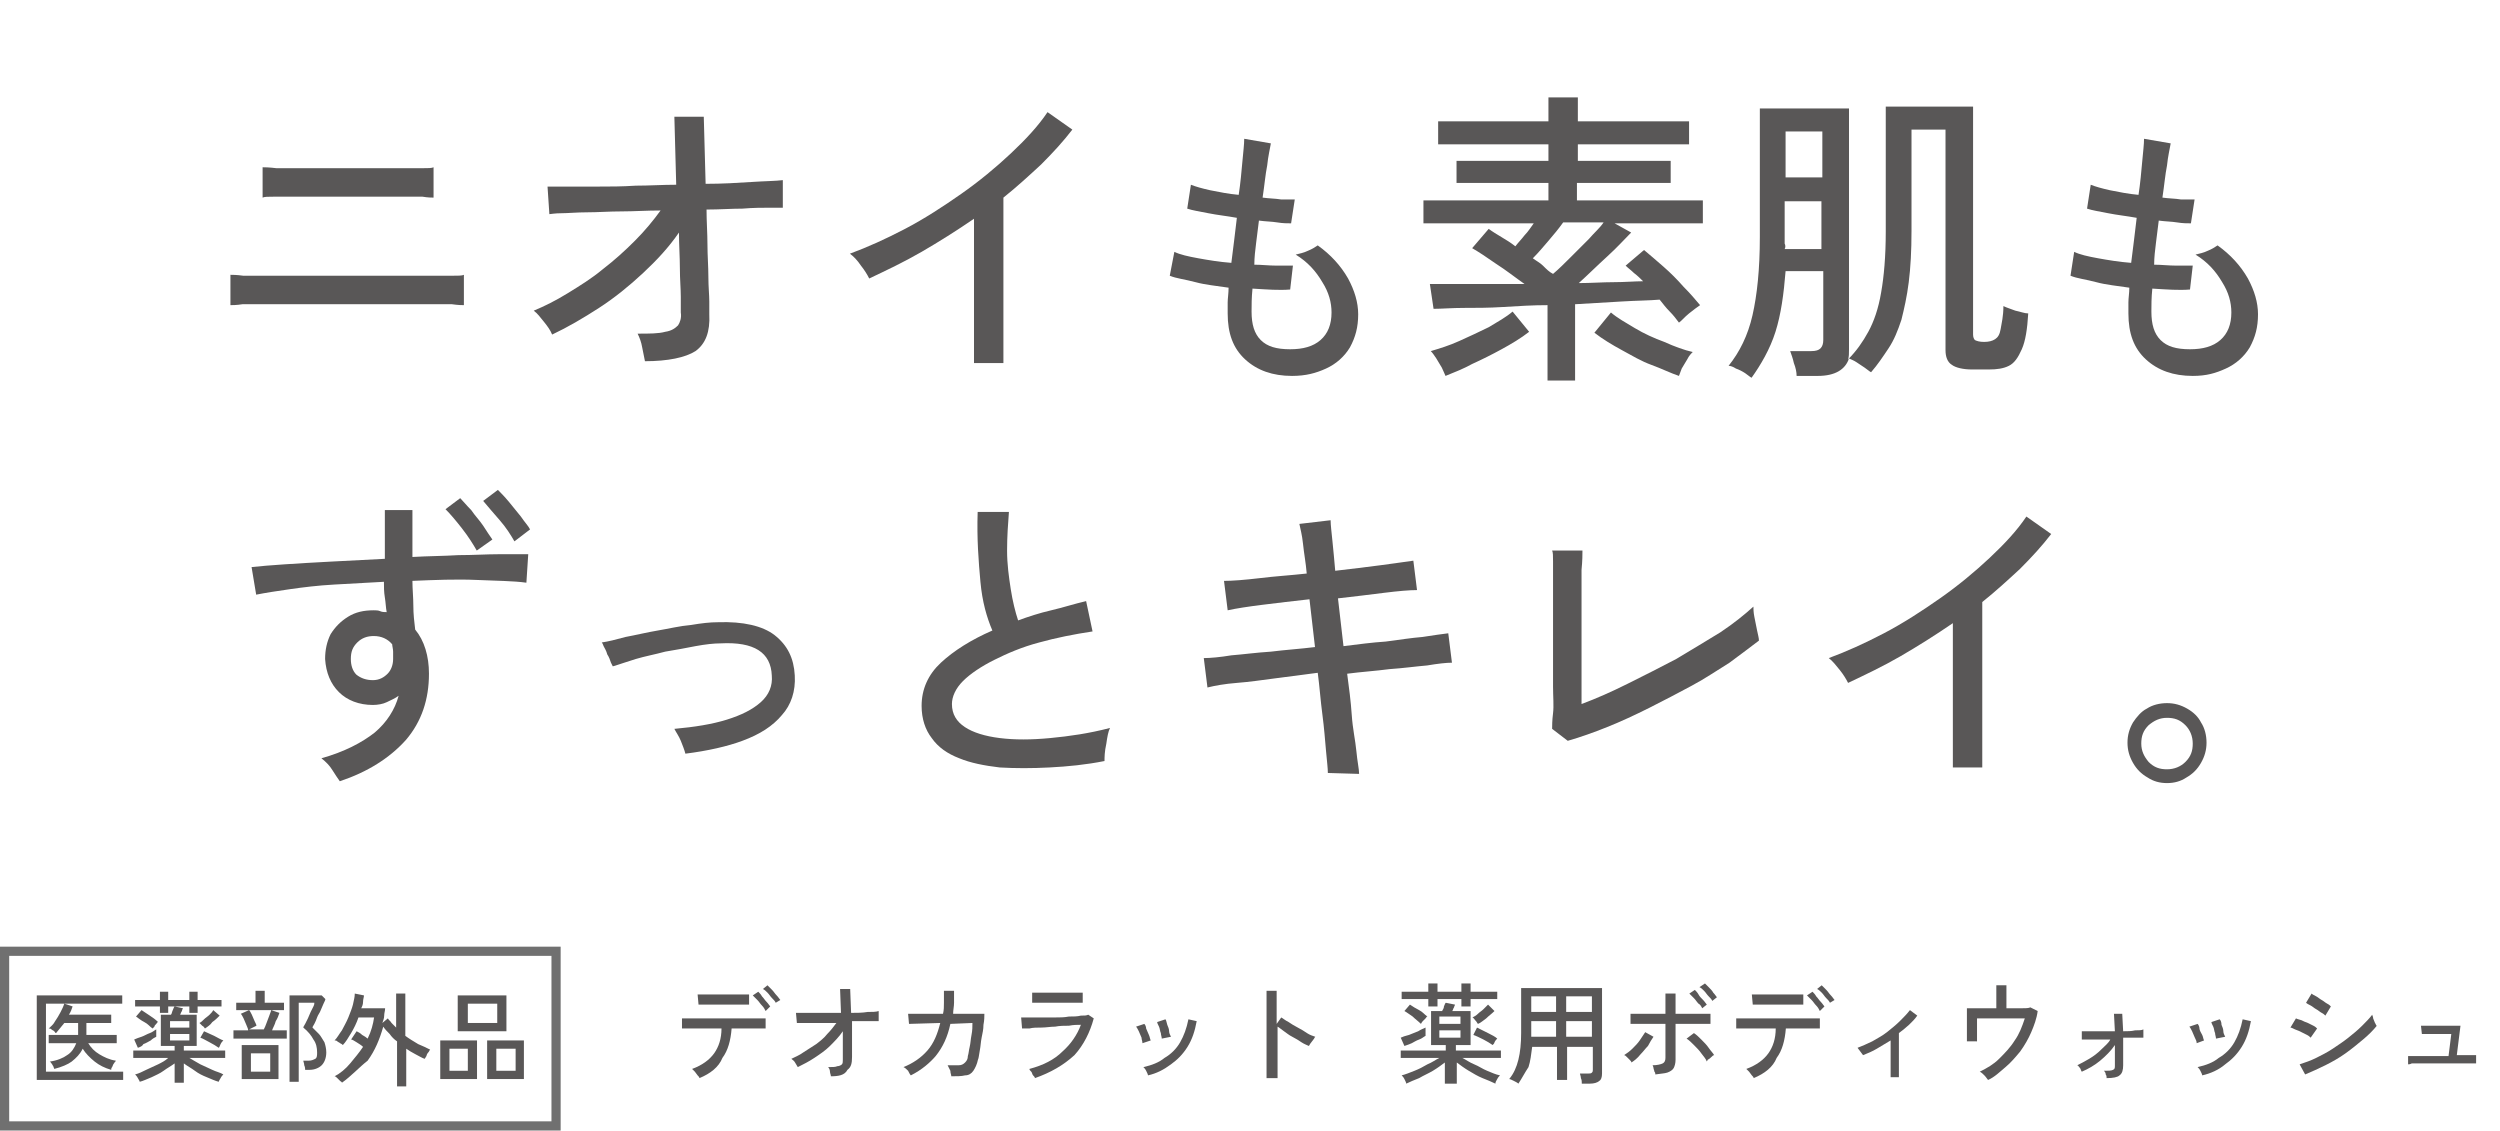 <?xml version="1.0" encoding="utf-8"?>
<!-- Generator: Adobe Illustrator 26.5.0, SVG Export Plug-In . SVG Version: 6.00 Build 0)  -->
<svg version="1.1" id="レイヤー_1" xmlns="http://www.w3.org/2000/svg" xmlns:xlink="http://www.w3.org/1999/xlink" x="0px"
	 y="0px" viewBox="0 0 272 123" style="enable-background:new 0 0 272 123;" xml:space="preserve">
<style type="text/css">
	.st0{enable-background:new    ;}
	.st1{fill:#595757;}
	.st2{fill:none;}
	.st3{fill:none;stroke:#707070;}
</style>
<g transform="translate(-192.229 -151)">
	<g transform="translate(-79.771 -155)">
		<g class="st0">
			<path class="st1" d="M348.1,423.3c0-0.1-0.1-0.2-0.2-0.3c-0.1-0.1-0.2-0.3-0.3-0.4c-0.1-0.1-0.2-0.2-0.3-0.3
				c1.1-0.4,1.9-1,2.4-1.7c0.5-0.7,0.8-1.6,0.8-2.7c-0.5,0-1,0-1.5,0s-0.9,0-1.3,0s-0.7,0-1,0c-0.3,0-0.4,0-0.5,0l0-1.1
				c0.1,0,0.3,0,0.6,0c0.3,0,0.8,0,1.3,0c0.5,0,1.1,0,1.7,0c0.6,0,1.2,0,1.9,0c0.6,0,1.2,0,1.7,0c0.5,0,1,0,1.3,0c0.3,0,0.6,0,0.6,0
				l0,1.1c-0.1,0-0.3,0-0.7,0s-0.8,0-1.3,0c-0.5,0-1.1,0-1.7,0c-0.1,1.3-0.4,2.4-1,3.2C350.2,422.1,349.3,422.8,348.1,423.3z
				 M348,415.3l-0.1-1.1c0.1,0,0.2,0,0.5,0c0.3,0,0.6,0,1,0c0.4,0,0.8,0,1.3,0c0.5,0,0.9,0,1.3,0c0.4,0,0.8,0,1,0c0.3,0,0.5,0,0.5,0
				l0,1.1c-0.1,0-0.2,0-0.5,0c-0.3,0-0.6,0-1,0s-0.8,0-1.3,0c-0.4,0-0.9,0-1.3,0c-0.4,0-0.8,0-1,0
				C348.2,415.3,348.1,415.3,348,415.3z M355.3,416c-0.1-0.2-0.2-0.4-0.4-0.6c-0.2-0.2-0.3-0.4-0.5-0.6c-0.2-0.2-0.3-0.3-0.5-0.5
				l0.6-0.4c0.1,0.1,0.3,0.3,0.4,0.5c0.2,0.2,0.3,0.4,0.5,0.6s0.3,0.4,0.4,0.5L355.3,416z M356.4,415.1c-0.1-0.2-0.2-0.3-0.4-0.5
				c-0.2-0.2-0.3-0.4-0.5-0.6c-0.2-0.2-0.3-0.3-0.5-0.4l0.5-0.4c0.1,0.1,0.3,0.3,0.5,0.5c0.2,0.2,0.3,0.4,0.5,0.6
				c0.2,0.2,0.3,0.4,0.4,0.5L356.4,415.1z"/>
			<path class="st1" d="M362.4,423.1c0-0.2-0.1-0.3-0.1-0.5c0-0.2-0.1-0.4-0.2-0.5c0.5,0,0.8,0,1-0.1c0.2,0,0.4-0.1,0.5-0.2
				c0.1-0.1,0.1-0.3,0.1-0.5c0-0.1,0-0.3,0-0.6c0-0.3,0-0.7,0-1.1c0-0.4,0-0.9,0-1.4c-0.4,0.6-0.9,1.1-1.4,1.6s-1.1,0.9-1.7,1.3
				c-0.6,0.4-1.2,0.7-1.8,1c-0.1-0.2-0.2-0.3-0.3-0.5c-0.1-0.2-0.3-0.3-0.4-0.4c0.4-0.2,0.9-0.4,1.3-0.7c0.5-0.3,0.9-0.6,1.4-0.9
				c0.4-0.3,0.9-0.7,1.2-1.1c0.4-0.4,0.7-0.8,1-1.2c-0.5,0-1,0-1.5,0c-0.5,0-0.9,0-1.3,0s-0.7,0-1,0c-0.3,0-0.4,0-0.5,0l-0.1-1.1
				c0.2,0,0.4,0,0.8,0c0.3,0,0.7,0,1.2,0c0.4,0,0.9,0,1.4,0s1,0,1.5,0l-0.1-2.6h1.1l0.1,2.6c0.6,0,1.2,0,1.8-0.1
				c0.5,0,0.9,0,1.2-0.1v1.1c-0.1,0-0.2,0-0.5,0c-0.3,0-0.6,0-1,0c-0.4,0-0.9,0-1.4,0c0,0.5,0,0.9,0,1.3c0,0.4,0,0.8,0,1.2
				s0,0.7,0,0.9c0,0.3,0,0.4,0,0.5c0,0.7-0.1,1.1-0.5,1.4C363.9,423,363.2,423.1,362.4,423.1z"/>
			<path class="st1" d="M371.1,423c-0.1-0.1-0.2-0.3-0.3-0.5c-0.2-0.2-0.3-0.3-0.5-0.4c1-0.4,1.9-1,2.6-1.8s1.1-1.8,1.4-3l-3.4,0.1
				l-0.1-1.1c0.1,0,0.3,0,0.7,0c0.4,0,0.8,0,1.4,0c0.5,0,1.1,0,1.7,0c0.1-0.4,0.1-0.8,0.1-1.2c0-0.4,0-0.8,0-1.3l1.1,0
				c0,0.4,0,0.9,0,1.3c0,0.4-0.1,0.8-0.1,1.2c0.6,0,1.1,0,1.6,0c0.5,0,0.9,0,1.2,0c0.3,0,0.5,0,0.6,0c0,0.3,0,0.7-0.1,1.2
				c0,0.5-0.1,0.9-0.2,1.4c-0.1,0.5-0.1,0.9-0.2,1.4s-0.1,0.8-0.2,1c-0.1,0.5-0.3,0.9-0.5,1.2c-0.2,0.3-0.5,0.5-0.9,0.5
				c-0.4,0.1-0.9,0.1-1.5,0.1c0-0.2-0.1-0.3-0.1-0.6c-0.1-0.2-0.2-0.4-0.3-0.6c0.5,0,0.9,0,1.2,0s0.5-0.1,0.7-0.3s0.3-0.4,0.3-0.7
				c0.1-0.3,0.1-0.6,0.2-1c0.1-0.4,0.1-0.8,0.2-1.3s0.1-0.9,0.1-1.3l-2.4,0.1c-0.3,1.4-0.8,2.5-1.6,3.5
				C373.2,421.6,372.3,422.4,371.1,423z"/>
			<path class="st1" d="M384.6,423.3c0-0.1-0.1-0.2-0.2-0.3c-0.1-0.1-0.1-0.3-0.2-0.4c-0.1-0.1-0.2-0.2-0.2-0.3
				c1.5-0.4,2.7-1,3.6-1.9c0.9-0.8,1.6-1.8,2-2.9c-0.4,0-0.8,0-1.3,0.1c-0.5,0-1,0-1.5,0.1c-0.5,0-1,0.1-1.5,0.1
				c-0.5,0-0.9,0-1.3,0.1c-0.4,0-0.6,0-0.8,0l-0.1-1.2c0.2,0,0.5,0,0.9,0s0.8,0,1.3,0s1,0,1.5,0c0.5,0,1,0,1.5-0.1
				c0.5,0,0.9,0,1.3-0.1c0.4,0,0.6,0,0.8-0.1l0.6,0.4c-0.4,1.5-1.1,2.9-2.1,4C387.7,421.9,386.3,422.7,384.6,423.3z M384.3,415.1
				V414c0.4,0,0.8,0,1.2,0c0.5,0,1,0,1.5,0c0.5,0,1,0,1.5,0c0.5,0,0.9,0,1.3,0v1.1c-0.4,0-0.8,0-1.3,0c-0.5,0-1,0-1.5,0
				c-0.3,0-0.6,0-1,0c-0.3,0-0.7,0-1,0C384.8,415.1,384.5,415.1,384.3,415.1z"/>
			<path class="st1" d="M396.3,419.5c0-0.2-0.1-0.4-0.1-0.6c-0.1-0.2-0.2-0.5-0.3-0.7c-0.1-0.2-0.2-0.4-0.3-0.5l0.9-0.3
				c0.1,0.1,0.2,0.3,0.2,0.5c0.1,0.2,0.2,0.5,0.3,0.7s0.1,0.4,0.2,0.6L396.3,419.5z M396.9,423c0-0.1-0.1-0.3-0.2-0.5
				c-0.1-0.2-0.2-0.3-0.3-0.4c0.9-0.2,1.7-0.5,2.3-1c0.7-0.4,1.3-1,1.7-1.7c0.4-0.7,0.7-1.5,0.9-2.5l0.9,0.2c-0.2,1.1-0.5,2-1,2.8
				c-0.5,0.8-1.1,1.4-1.8,1.9C398.6,422.4,397.8,422.8,396.9,423z M398.4,419c0-0.2-0.1-0.4-0.1-0.6c-0.1-0.2-0.1-0.5-0.2-0.7
				c-0.1-0.2-0.2-0.4-0.2-0.5l0.9-0.3c0.1,0.1,0.1,0.3,0.2,0.6c0.1,0.2,0.2,0.5,0.2,0.7s0.1,0.4,0.2,0.6L398.4,419z"/>
			<path class="st1" d="M409.8,423.3v-9.5h1.1v3.6l0.5-0.7c0.2,0.1,0.4,0.3,0.8,0.5c0.3,0.2,0.6,0.4,1,0.6s0.7,0.4,1,0.6
				c0.3,0.2,0.6,0.3,0.9,0.4c-0.1,0.1-0.1,0.2-0.2,0.3c-0.1,0.1-0.2,0.3-0.3,0.4c-0.1,0.1-0.1,0.2-0.2,0.3c-0.2-0.1-0.5-0.2-0.8-0.4
				c-0.3-0.2-0.6-0.4-1-0.6s-0.6-0.4-0.9-0.6c-0.3-0.2-0.5-0.4-0.7-0.5v5.6H409.8z"/>
			<path class="st1" d="M429.2,423.9v-2.3c-0.4,0.3-0.8,0.6-1.3,0.9c-0.5,0.3-1,0.5-1.5,0.8c-0.5,0.2-1,0.4-1.4,0.6
				c0-0.1-0.1-0.3-0.2-0.5c-0.1-0.2-0.2-0.3-0.3-0.4c0.4-0.1,0.9-0.3,1.4-0.5c0.5-0.2,0.9-0.4,1.4-0.7c0.5-0.2,0.9-0.5,1.3-0.7h-4.2
				v-0.8h4.9v-0.6h-1.6v-3.7h1.2c0.1-0.2,0.2-0.3,0.2-0.5c0.1-0.2,0.1-0.3,0.2-0.4l1,0.2c0,0.1-0.1,0.2-0.1,0.3
				c-0.1,0.1-0.1,0.3-0.2,0.4h2v3.7h-1.6v0.6h4.9v0.8h-4.2c0.4,0.2,0.8,0.5,1.3,0.7c0.5,0.2,0.9,0.5,1.4,0.7
				c0.5,0.2,0.9,0.4,1.4,0.5c-0.1,0.1-0.2,0.2-0.3,0.4c-0.1,0.2-0.2,0.3-0.2,0.5c-0.4-0.2-0.9-0.4-1.4-0.6c-0.5-0.2-1-0.5-1.5-0.8
				c-0.5-0.3-0.9-0.6-1.3-0.9v2.3H429.2z M424.8,419.8l-0.4-0.9c0.2-0.1,0.5-0.2,0.9-0.3c0.3-0.1,0.7-0.3,1-0.4
				c0.3-0.2,0.6-0.3,0.8-0.4c0,0,0,0.1,0,0.2s0,0.2,0,0.4c0,0.1,0,0.2,0,0.3c-0.2,0.1-0.4,0.3-0.7,0.4c-0.3,0.1-0.6,0.3-0.8,0.4
				S425.1,419.7,424.8,419.8z M427.4,415.5v-0.8h-2.9v-0.8h2.9V413h1v0.9h2.6V413h1v0.9h2.9v0.8H432v0.8h-1v-0.8h-2.6v0.8H427.4z
				 M426.6,417.4c-0.3-0.3-0.6-0.5-0.9-0.8c-0.3-0.2-0.7-0.5-0.9-0.6l0.6-0.7c0.3,0.2,0.6,0.4,1,0.6s0.6,0.5,0.9,0.7
				c-0.1,0-0.1,0.1-0.2,0.2s-0.2,0.2-0.3,0.3S426.6,417.4,426.6,417.4z M428.6,417.4h2.3v-0.8h-2.3V417.4z M428.6,418.9h2.3v-0.8
				h-2.3V418.9z M432.8,417.4c-0.1-0.1-0.1-0.2-0.3-0.4c-0.1-0.1-0.2-0.3-0.3-0.3c0.2-0.1,0.4-0.2,0.6-0.4c0.2-0.2,0.4-0.3,0.6-0.5
				c0.2-0.2,0.4-0.4,0.5-0.5l0.7,0.7c-0.3,0.3-0.6,0.5-0.9,0.8C433.4,417,433.1,417.3,432.8,417.4z M434.4,419.7
				c-0.3-0.2-0.6-0.4-1-0.6c-0.4-0.2-0.8-0.4-1.1-0.5l0.4-0.8c0.4,0.2,0.8,0.4,1.2,0.6s0.8,0.4,1,0.6c-0.1,0.1-0.2,0.2-0.3,0.4
				C434.6,419.5,434.5,419.6,434.4,419.7z"/>
			<path class="st1" d="M437.2,423.9c-0.1-0.1-0.3-0.2-0.5-0.3s-0.4-0.2-0.5-0.2c0.5-0.6,0.8-1.3,1-2.1c0.2-0.8,0.3-1.8,0.3-2.9
				v-4.9h8.8v9.3c0,0.4-0.1,0.7-0.3,0.8c-0.2,0.2-0.6,0.3-1,0.3h-0.9c0-0.2,0-0.4-0.1-0.6c0-0.2-0.1-0.4-0.1-0.5h0.9
				c0.2,0,0.3,0,0.4-0.1c0.1-0.1,0.1-0.2,0.1-0.3v-2.5h-2.8v3.6h-1.1v-3.6h-2.7c-0.1,0.8-0.2,1.6-0.4,2.2
				C437.9,422.7,437.6,423.3,437.2,423.9z M438.6,416.1h2.7v-1.7h-2.7V416.1z M438.6,418.8h2.7v-1.7h-2.7V418.8z M442.4,416.1h2.8
				v-1.7h-2.8V416.1z M442.4,418.8h2.8v-1.7h-2.8V418.8z"/>
			<path class="st1" d="M449.5,421.6c0-0.1-0.1-0.2-0.2-0.3c-0.1-0.1-0.2-0.2-0.3-0.3c-0.1-0.1-0.2-0.2-0.3-0.2
				c0.3-0.2,0.6-0.4,0.9-0.7c0.3-0.3,0.6-0.6,0.8-0.9s0.4-0.6,0.6-0.9l0.9,0.5c-0.2,0.3-0.4,0.6-0.6,1c-0.3,0.3-0.5,0.6-0.8,0.9
				C450.1,421.2,449.8,421.4,449.5,421.6z M452.1,422.9c0-0.1,0-0.2-0.1-0.3c0-0.1-0.1-0.3-0.1-0.4c0-0.1-0.1-0.3-0.1-0.3
				c0.5,0,0.9-0.1,1.1-0.2c0.2-0.1,0.3-0.3,0.3-0.6v-3.7c-0.3,0-0.7,0-1.1,0s-0.8,0-1.2,0c-0.4,0-0.7,0-1,0c-0.3,0-0.4,0-0.5,0v-1.1
				c0.1,0,0.3,0,0.5,0s0.6,0,1,0c0.4,0,0.8,0,1.2,0s0.8,0,1.1,0v-2.2h1.1v2.2c0.3,0,0.7,0,1.1,0s0.8,0,1.2,0c0.4,0,0.7,0,1,0
				c0.3,0,0.5,0,0.5,0v1.1c-0.1,0-0.3,0-0.5,0c-0.3,0-0.6,0-1,0c-0.4,0-0.8,0-1.2,0s-0.8,0-1.1,0v3.9c0,0.4-0.1,0.7-0.2,0.9
				c-0.1,0.2-0.4,0.4-0.7,0.5C453.1,422.8,452.7,422.8,452.1,422.9z M457.7,421.5c-0.1-0.3-0.3-0.5-0.6-0.9
				c-0.2-0.3-0.5-0.6-0.8-0.9c-0.3-0.3-0.5-0.5-0.8-0.7l0.8-0.6c0.3,0.2,0.5,0.4,0.8,0.7s0.6,0.6,0.8,0.9s0.5,0.6,0.6,0.8
				c-0.1,0-0.2,0.1-0.3,0.2s-0.2,0.2-0.4,0.3C457.8,421.4,457.7,421.4,457.7,421.5z M457.2,415.7c-0.1-0.2-0.2-0.4-0.4-0.5
				c-0.2-0.2-0.3-0.4-0.5-0.6c-0.2-0.2-0.3-0.3-0.5-0.5l0.6-0.4c0.1,0.1,0.3,0.3,0.4,0.5s0.3,0.4,0.5,0.6s0.3,0.4,0.4,0.5
				L457.2,415.7z M458.3,414.9c-0.1-0.2-0.2-0.3-0.4-0.5c-0.2-0.2-0.3-0.4-0.5-0.6c-0.2-0.2-0.3-0.3-0.5-0.4l0.6-0.4
				c0.1,0.1,0.3,0.3,0.4,0.4c0.2,0.2,0.4,0.4,0.5,0.6c0.2,0.2,0.3,0.4,0.4,0.5L458.3,414.9z"/>
			<path class="st1" d="M462.8,423.3c0-0.1-0.1-0.2-0.2-0.3s-0.2-0.3-0.3-0.4c-0.1-0.1-0.2-0.2-0.3-0.3c1.1-0.4,1.9-1,2.4-1.7
				c0.5-0.7,0.8-1.6,0.8-2.7c-0.5,0-1,0-1.5,0c-0.5,0-0.9,0-1.3,0c-0.4,0-0.7,0-1,0c-0.3,0-0.4,0-0.5,0l0-1.1c0.1,0,0.3,0,0.6,0
				c0.3,0,0.8,0,1.3,0c0.5,0,1.1,0,1.7,0c0.6,0,1.2,0,1.9,0c0.6,0,1.2,0,1.7,0s1,0,1.3,0c0.3,0,0.6,0,0.6,0l0,1.1
				c-0.1,0-0.3,0-0.7,0s-0.8,0-1.3,0c-0.5,0-1.1,0-1.7,0c-0.1,1.3-0.4,2.4-1,3.2C464.9,422.1,464,422.8,462.8,423.3z M462.7,415.3
				l-0.1-1.1c0.1,0,0.2,0,0.5,0c0.3,0,0.6,0,1,0c0.4,0,0.8,0,1.3,0c0.5,0,0.9,0,1.3,0c0.4,0,0.8,0,1,0c0.3,0,0.5,0,0.5,0l0,1.1
				c-0.1,0-0.2,0-0.5,0c-0.3,0-0.6,0-1,0c-0.4,0-0.8,0-1.3,0c-0.4,0-0.9,0-1.3,0c-0.4,0-0.8,0-1,0
				C463,415.3,462.8,415.3,462.7,415.3z M470,416c-0.1-0.2-0.2-0.4-0.4-0.6c-0.2-0.2-0.3-0.4-0.5-0.6c-0.2-0.2-0.3-0.3-0.5-0.5
				l0.6-0.4c0.1,0.1,0.3,0.3,0.4,0.5c0.2,0.2,0.3,0.4,0.5,0.6s0.3,0.4,0.4,0.5L470,416z M471.1,415.1c-0.1-0.2-0.2-0.3-0.4-0.5
				s-0.3-0.4-0.5-0.6c-0.2-0.2-0.3-0.3-0.5-0.4l0.5-0.4c0.1,0.1,0.3,0.3,0.5,0.5c0.2,0.2,0.3,0.4,0.5,0.6s0.3,0.4,0.4,0.5
				L471.1,415.1z"/>
			<path class="st1" d="M477.7,423.3v-4.1c-0.5,0.3-1,0.6-1.5,0.9c-0.5,0.3-1,0.5-1.5,0.7c-0.1-0.1-0.2-0.3-0.3-0.4
				s-0.2-0.3-0.3-0.4c0.5-0.2,1-0.4,1.6-0.7c0.5-0.3,1.1-0.6,1.6-1c0.5-0.4,1-0.8,1.4-1.2s0.8-0.8,1.1-1.2l0.8,0.6
				c-0.5,0.7-1.2,1.3-2,1.9v4.8H477.7z"/>
			<path class="st1" d="M488.3,423.5c-0.1-0.1-0.2-0.3-0.4-0.5s-0.3-0.3-0.5-0.4c0.8-0.4,1.5-0.8,2.1-1.4s1.2-1.2,1.7-2
				c0.5-0.7,0.8-1.5,1.1-2.4h-5.2c0,0.3,0,0.6,0,0.9c0,0.3,0,0.7,0,1c0,0.3,0,0.5,0,0.6H486v-3.6c0.2,0,0.5,0,0.8,0s0.7,0,1.1,0
				c0.4,0,0.8,0,1.3,0v-2.5h1.1v2.5c0.6,0,1.1,0,1.6,0c0.5,0,0.8,0,1-0.1l0.8,0.4c-0.1,0.8-0.4,1.6-0.7,2.3
				c-0.3,0.7-0.7,1.4-1.2,2.1c-0.5,0.6-1,1.2-1.6,1.7S489,423.2,488.3,423.5z"/>
			<path class="st1" d="M501.2,423.3c0-0.1,0-0.3-0.1-0.4c0-0.2-0.1-0.3-0.2-0.4c0.5,0,0.8,0,1-0.1s0.2-0.2,0.2-0.5
				c0-0.1,0-0.4,0-0.8s0-0.9,0-1.4c-0.4,0.6-1,1.2-1.6,1.7s-1.3,0.9-2,1.2c-0.1-0.1-0.1-0.3-0.2-0.4c-0.1-0.1-0.2-0.3-0.3-0.3
				c0.4-0.2,0.8-0.4,1.3-0.7c0.5-0.3,0.9-0.6,1.3-1c0.4-0.4,0.8-0.7,1-1.1c-0.5,0-1,0-1.4,0c-0.5,0-0.8,0-1.1,0c-0.3,0-0.5,0-0.6,0
				l0-0.9c0.2,0,0.5,0,0.8,0c0.4,0,0.8,0,1.3,0s1,0,1.5,0l-0.1-1.9h0.9l0.1,1.9c0.5,0,0.9,0,1.3-0.1c0.4,0,0.7,0,0.9-0.1v0.9
				c-0.1,0-0.3,0-0.7,0c-0.4,0-0.9,0-1.5,0c0,0.4,0,0.9,0,1.3c0,0.4,0,0.8,0,1.1c0,0.3,0,0.5,0,0.6c0,0.5-0.1,0.9-0.4,1.1
				C502.4,423.2,501.9,423.3,501.2,423.3z"/>
			<path class="st1" d="M511,419.5c0-0.2-0.1-0.4-0.2-0.6c-0.1-0.2-0.2-0.5-0.3-0.7s-0.2-0.4-0.3-0.5l0.9-0.3
				c0.1,0.1,0.2,0.3,0.2,0.5s0.2,0.5,0.3,0.7s0.1,0.4,0.2,0.6L511,419.5z M511.6,423c0-0.1-0.1-0.3-0.2-0.5
				c-0.1-0.2-0.2-0.3-0.3-0.4c0.9-0.2,1.7-0.5,2.3-1c0.7-0.4,1.3-1,1.7-1.7c0.4-0.7,0.7-1.5,0.9-2.5l0.9,0.2c-0.2,1.1-0.5,2-1,2.8
				s-1.1,1.4-1.8,1.9C513.4,422.4,512.5,422.8,511.6,423z M513.1,419c0-0.2-0.1-0.4-0.1-0.6c-0.1-0.2-0.1-0.5-0.2-0.7
				c-0.1-0.2-0.2-0.4-0.2-0.5l0.9-0.3c0.1,0.1,0.2,0.3,0.2,0.6c0.1,0.2,0.2,0.5,0.2,0.7s0.1,0.4,0.2,0.6L513.1,419z"/>
			<path class="st1" d="M523.4,418.9c-0.1-0.1-0.2-0.2-0.4-0.3c-0.2-0.1-0.4-0.2-0.6-0.3c-0.2-0.1-0.4-0.2-0.7-0.3
				c-0.2-0.1-0.4-0.2-0.5-0.2l0.6-1c0.2,0.1,0.3,0.1,0.6,0.2c0.2,0.1,0.4,0.2,0.7,0.3c0.2,0.1,0.4,0.2,0.6,0.3
				c0.2,0.1,0.3,0.2,0.4,0.3L523.4,418.9z M522.8,422.9l-0.6-1.1c0.6-0.2,1.2-0.4,1.8-0.7c0.6-0.3,1.2-0.6,1.8-1s1.2-0.8,1.7-1.2
				c0.5-0.4,1-0.8,1.5-1.3c0.4-0.4,0.8-0.8,1.1-1.2c0,0.1,0.1,0.2,0.1,0.4c0.1,0.2,0.1,0.3,0.2,0.5c0.1,0.1,0.1,0.3,0.2,0.3
				c-0.4,0.5-0.9,1-1.5,1.5s-1.2,1-1.9,1.5s-1.4,0.9-2.2,1.3S523.5,422.6,522.8,422.9z M525,416.5c-0.1-0.1-0.2-0.2-0.4-0.3
				c-0.2-0.1-0.4-0.3-0.6-0.4c-0.2-0.1-0.4-0.3-0.6-0.4c-0.2-0.1-0.4-0.2-0.5-0.3l0.6-1c0.1,0.1,0.3,0.2,0.5,0.3
				c0.2,0.1,0.4,0.3,0.6,0.4c0.2,0.1,0.4,0.3,0.6,0.4s0.3,0.2,0.4,0.3L525,416.5z"/>
			<path class="st1" d="M534,421.8v-0.9c0.1,0,0.2,0,0.4,0s0.5,0,0.8,0c0.3,0,0.6,0,0.9,0s0.6,0,0.9,0c0.3,0,0.5,0,0.8,0l0.6,0
				l0.3-2.4c-0.2,0-0.5,0-0.8,0s-0.6,0-1,0s-0.6,0-0.9,0s-0.4,0-0.5,0l-0.1-0.9c0.1,0,0.3,0,0.6,0c0.3,0,0.6,0,1,0s0.8,0,1.1,0
				c0.4,0,0.7,0,1,0c0.3,0,0.5,0,0.6,0l-0.4,3.2c0.3,0,0.6,0,0.9,0c0.3,0,0.5,0,0.8,0c0.2,0,0.3,0,0.4,0v0.9c-0.1,0-0.2,0-0.5,0
				c-0.3,0-0.6,0-1,0s-0.8,0-1.1,0s-0.7,0-1,0c-0.2,0-0.4,0-0.7,0c-0.3,0-0.6,0-0.9,0s-0.7,0-1,0s-0.6,0-0.8,0
				C534.2,421.8,534.1,421.8,534,421.8z"/>
		</g>
		<g transform="translate(-18 -20)">
			<g transform="translate(290 429)">
				<rect x="0" class="st2" width="61" height="20"/>
				<rect x="0.5" y="0.5" class="st3" width="60" height="19"/>
			</g>
			<g class="st0">
				<path class="st1" d="M294,443.5v-9.2h9.3v0.9H295v7.4h8.4v0.9H294z M295.9,442.3c0-0.1-0.1-0.2-0.1-0.3
					c-0.1-0.1-0.1-0.2-0.2-0.3c-0.1-0.1-0.1-0.2-0.2-0.2c0.8-0.1,1.5-0.4,1.9-0.7c0.5-0.3,0.8-0.8,1-1.3h-3v-0.9h3.2
					c0-0.1,0-0.2,0-0.3s0-0.2,0-0.3v-0.7h-1.5c-0.3,0.4-0.6,0.7-0.9,1.1c-0.1,0-0.1-0.1-0.2-0.2c-0.1-0.1-0.2-0.1-0.3-0.2
					c-0.1-0.1-0.2-0.1-0.3-0.1c0.2-0.2,0.5-0.4,0.7-0.8c0.2-0.3,0.4-0.6,0.6-1s0.3-0.6,0.4-0.9l0.9,0.3c-0.1,0.3-0.2,0.6-0.4,0.9
					h4.6v0.9h-2.7v0.7c0,0.1,0,0.2,0,0.3c0,0.1,0,0.2,0,0.3h3.3v0.9h-3.1c0.3,0.5,0.7,0.9,1.2,1.2c0.5,0.3,1.1,0.6,1.8,0.7
					c0,0.1-0.1,0.1-0.2,0.3c-0.1,0.1-0.1,0.2-0.2,0.4c-0.1,0.1-0.1,0.2-0.1,0.3c-0.7-0.2-1.3-0.5-1.8-0.9c-0.5-0.4-1-0.9-1.3-1.4
					c-0.3,0.6-0.7,1-1.2,1.4C297.4,441.8,296.7,442.1,295.9,442.3z"/>
				<path class="st1" d="M309,443.8v-2.1c-0.4,0.3-0.8,0.5-1.2,0.8c-0.4,0.3-0.9,0.5-1.3,0.7c-0.5,0.2-0.9,0.4-1.3,0.5
					c0-0.1-0.1-0.2-0.2-0.4c-0.1-0.2-0.2-0.3-0.3-0.4c0.4-0.1,0.8-0.3,1.2-0.5c0.4-0.2,0.9-0.4,1.3-0.6c0.4-0.2,0.8-0.4,1.1-0.7
					h-3.8v-0.8h4.5v-0.5h-1.5v-3.4h1.1c0.1-0.1,0.1-0.3,0.2-0.5s0.1-0.3,0.2-0.4l0.9,0.2c0,0.1-0.1,0.1-0.1,0.3
					c-0.1,0.1-0.1,0.2-0.2,0.4h1.8v3.4H310v0.5h4.5v0.8h-3.9c0.3,0.2,0.7,0.4,1.2,0.7c0.4,0.2,0.9,0.4,1.3,0.6
					c0.4,0.2,0.9,0.3,1.2,0.5c-0.1,0.1-0.2,0.2-0.3,0.4c-0.1,0.2-0.2,0.3-0.2,0.4c-0.4-0.1-0.8-0.3-1.3-0.5
					c-0.5-0.2-0.9-0.4-1.3-0.7c-0.4-0.3-0.8-0.5-1.2-0.8v2.1H309z M305,440l-0.4-0.9c0.2-0.1,0.5-0.2,0.8-0.3
					c0.3-0.1,0.6-0.3,0.9-0.4c0.3-0.1,0.5-0.3,0.7-0.4c0,0,0,0.1,0,0.2c0,0.1,0,0.2,0,0.3s0,0.2,0,0.3c-0.2,0.1-0.4,0.2-0.6,0.4
					c-0.2,0.1-0.5,0.3-0.8,0.4C305.5,439.8,305.3,439.9,305,440z M307.4,436.2v-0.7h-2.7v-0.7h2.7v-0.9h0.9v0.9h2.3v-0.9h0.9v0.9
					h2.6v0.7h-2.6v0.7h-0.9v-0.7h-2.3v0.7H307.4z M306.6,437.9c-0.3-0.2-0.5-0.5-0.9-0.7s-0.6-0.4-0.9-0.6l0.6-0.7
					c0.3,0.2,0.6,0.4,0.9,0.6c0.3,0.2,0.6,0.4,0.9,0.7c-0.1,0-0.1,0.1-0.2,0.2s-0.2,0.2-0.2,0.3
					C306.7,437.8,306.7,437.8,306.6,437.9z M308.5,437.8h2.1v-0.7h-2.1V437.8z M308.5,439.2h2.1v-0.7h-2.1V439.2z M312.3,437.9
					c-0.1-0.1-0.1-0.2-0.3-0.3c-0.1-0.1-0.2-0.2-0.3-0.3c0.2-0.1,0.3-0.2,0.5-0.4c0.2-0.2,0.4-0.3,0.6-0.5c0.2-0.2,0.3-0.3,0.4-0.5
					l0.7,0.6c-0.2,0.2-0.5,0.5-0.8,0.7C312.9,437.5,312.6,437.7,312.3,437.9z M313.8,440c-0.3-0.2-0.6-0.4-1-0.6
					c-0.4-0.2-0.7-0.4-1-0.5l0.4-0.7c0.4,0.2,0.7,0.3,1.1,0.5c0.4,0.2,0.7,0.4,1,0.5c-0.1,0.1-0.2,0.2-0.3,0.4
					C313.9,439.8,313.9,439.9,313.8,440z"/>
				<path class="st1" d="M315.4,439v-0.9h1.6c0-0.2-0.1-0.3-0.2-0.6c-0.1-0.2-0.2-0.5-0.3-0.7s-0.2-0.4-0.3-0.5l0.9-0.4
					c0.1,0.1,0.2,0.3,0.3,0.5c0.1,0.2,0.2,0.5,0.3,0.7c0.1,0.2,0.2,0.4,0.2,0.5l-0.8,0.4h1.6c0.1-0.2,0.2-0.4,0.3-0.7
					c0.1-0.3,0.2-0.5,0.3-0.8c0.1-0.3,0.2-0.5,0.2-0.6l0.9,0.3c-0.1,0.3-0.2,0.6-0.4,0.9c-0.1,0.4-0.3,0.7-0.4,1h1.6v0.9H315.4z
					 M315.7,435.9v-0.8h2.1v-1.3h1v1.3h2.1v0.8H315.7z M316.3,443.4v-3.7h4v3.7H316.3z M317.3,442.6h2.1v-2h-2.1V442.6z
					 M321.5,443.8v-9.5h3.5l0.4,0.4c0,0.1-0.1,0.3-0.2,0.5c-0.1,0.2-0.2,0.5-0.3,0.7c-0.1,0.3-0.3,0.5-0.4,0.8
					c-0.1,0.3-0.2,0.5-0.3,0.7c-0.1,0.2-0.2,0.3-0.2,0.4c0.2,0.2,0.5,0.5,0.7,0.7s0.4,0.6,0.6,0.9c0.1,0.3,0.2,0.7,0.2,1.1
					c0,0.6-0.2,1.1-0.5,1.4c-0.3,0.3-0.8,0.5-1.3,0.5h-0.5c0-0.1,0-0.3-0.1-0.5c0-0.2-0.1-0.4-0.1-0.5h0.6c0.3,0,0.5-0.1,0.7-0.2
					s0.2-0.4,0.2-0.7c0-0.5-0.1-1-0.4-1.4c-0.2-0.4-0.6-0.9-1.1-1.3c0-0.1,0.1-0.2,0.2-0.4c0.1-0.2,0.2-0.4,0.3-0.6s0.2-0.5,0.3-0.7
					c0.1-0.2,0.2-0.4,0.3-0.6s0.1-0.3,0.1-0.4h-1.7v8.6H321.5z"/>
				<path class="st1" d="M327.2,443.8c0-0.1-0.1-0.1-0.2-0.2c-0.1-0.1-0.2-0.2-0.3-0.3c-0.1-0.1-0.2-0.2-0.3-0.2
					c0.6-0.3,1.2-0.8,1.7-1.4c0.5-0.6,1-1.2,1.4-1.8c-0.2-0.2-0.4-0.3-0.7-0.5c-0.3-0.2-0.5-0.3-0.6-0.3l0.6-0.9
					c0.2,0.1,0.4,0.2,0.6,0.4c0.2,0.1,0.5,0.3,0.6,0.4c0.4-0.8,0.6-1.6,0.7-2.3H329c-0.2,0.6-0.5,1.2-0.8,1.7s-0.6,1-0.9,1.3
					c-0.1-0.1-0.1-0.1-0.3-0.2c-0.1-0.1-0.2-0.1-0.3-0.2c-0.1-0.1-0.2-0.1-0.3-0.1c0.3-0.3,0.5-0.7,0.8-1.1c0.2-0.4,0.5-0.9,0.7-1.4
					c0.2-0.5,0.4-1,0.5-1.4c0.1-0.5,0.2-0.8,0.2-1.2l1,0.2c0,0.2-0.1,0.4-0.1,0.7s-0.1,0.5-0.2,0.7h2.6c0,0.3-0.1,0.5-0.1,0.8
					s-0.1,0.5-0.2,0.8l0.6-0.5c0.1,0.2,0.3,0.3,0.4,0.5c0.2,0.2,0.3,0.3,0.5,0.5v-3.7h1v4.6c0.4,0.3,0.9,0.6,1.4,0.9
					c0.5,0.2,0.9,0.4,1.3,0.6c-0.1,0.1-0.1,0.2-0.2,0.3s-0.2,0.3-0.2,0.4c-0.1,0.1-0.1,0.2-0.2,0.3c-0.3-0.1-0.6-0.3-1-0.5
					c-0.4-0.2-0.7-0.4-1-0.6v4.1h-1v-4.9c-0.3-0.2-0.6-0.5-0.8-0.8c-0.3-0.3-0.5-0.5-0.7-0.8c-0.4,1.4-0.9,2.6-1.7,3.7
					C329.1,442.1,328.2,443.1,327.2,443.8z"/>
				<path class="st1" d="M337.9,443.4v-4.2h4v4.2H337.9z M338.9,442.5h2v-2.4h-2V442.5z M339.8,438.2v-3.9h5.3v3.9H339.8z
					 M340.9,437.3h3.2v-2.1h-3.2V437.3z M343,443.4v-4.2h4v4.2H343z M344,442.5h2.1v-2.4H344V442.5z"/>
			</g>
		</g>
	</g>
	<g class="st0">
		<path class="st1" d="M217.3,184.2v-3.3c0.2,0,0.7,0,1.4,0.1c0.7,0,1.6,0,2.7,0c1,0,2.1,0,3.3,0c1.1,0,2.2,0,3.2,0s1.9,0,2.6,0
			c0.7,0,1.5,0,2.5,0s2,0,3,0c1.1,0,2.1,0,3,0s1.8,0,2.4,0c0.7,0,1.1,0,1.3-0.1v3.3c-0.2,0-0.6,0-1.3-0.1c-0.7,0-1.5,0-2.4,0
			c-0.9,0-1.9,0-3,0c-1,0-2.1,0-3,0s-1.9,0-2.6,0c-0.6,0-1.4,0-2.4,0c-1,0-2.1,0-3.2,0c-1.2,0-2.3,0-3.4,0s-2,0-2.8,0
			C218,184.2,217.5,184.2,217.3,184.2z M220.8,172.5v-3.3c0.2,0,0.7,0,1.5,0.1c0.8,0,1.7,0,2.8,0c1,0,2.1,0,3.1,0c1,0,1.9,0,2.6,0
			c0.7,0,1.5,0,2.4,0c0.9,0,1.8,0,2.7,0c0.9,0,1.7,0,2.3,0c0.6,0,1,0,1.2-0.1v3.3c-0.2,0-0.6,0-1.2-0.1c-0.6,0-1.4,0-2.2,0
			c-0.9,0-1.7,0-2.7,0c-0.9,0-1.7,0-2.4,0c-0.5,0-1.1,0-1.8,0s-1.6,0-2.5,0c-0.9,0-1.7,0-2.5,0c-0.8,0-1.5,0-2.1,0
			C221.4,172.4,221,172.4,220.8,172.5z"/>
		<path class="st1" d="M262.4,190.3c-0.1-0.5-0.2-1-0.3-1.5c-0.1-0.6-0.3-1.1-0.5-1.5c1.3,0,2.3,0,3-0.2c0.7-0.1,1.1-0.4,1.4-0.7
			c0.2-0.3,0.4-0.8,0.3-1.4c0-0.3,0-0.8,0-1.7c0-0.9-0.1-1.9-0.1-3.1c0-1.2-0.1-2.6-0.1-3.9c-1.1,1.6-2.4,3-3.9,4.4
			c-1.5,1.4-3.1,2.7-4.8,3.8c-1.7,1.1-3.4,2.1-5.1,2.9c-0.2-0.5-0.5-0.9-0.9-1.4c-0.4-0.5-0.7-0.9-1.1-1.2c1.2-0.5,2.4-1.1,3.7-1.9
			c1.3-0.8,2.6-1.6,3.8-2.6c1.3-1,2.4-2,3.5-3.1c1.1-1.1,2-2.2,2.8-3.3c-1.5,0-2.9,0.1-4.2,0.1c-1.4,0-2.6,0.1-3.8,0.1
			c-1.1,0-2.1,0.1-2.8,0.1c-0.7,0-1.2,0.1-1.3,0.1l-0.2-3c0.5,0,1.2,0,2.2,0c1,0,2.1,0,3.3,0c1.3,0,2.6,0,4.1-0.1
			c1.5,0,2.9-0.1,4.4-0.1l-0.2-7.4h3.2l0.2,7.3c1.8,0,3.5-0.1,5-0.2c1.5-0.1,2.6-0.1,3.4-0.2v3c-0.2,0-0.6,0-1.4,0
			c-0.8,0-1.8,0-3,0.1c-1.2,0-2.5,0.1-3.9,0.1c0,1.3,0.1,2.6,0.1,3.8c0,1.2,0.1,2.4,0.1,3.5c0,1.1,0.1,2,0.1,2.7c0,0.7,0,1.2,0,1.4
			c0.1,1.9-0.4,3.2-1.5,4C266.8,189.9,264.9,190.3,262.4,190.3z"/>
		<path class="st1" d="M298.2,190.4v-15.6c-1.9,1.3-3.8,2.5-5.7,3.6s-3.8,2-5.7,2.9c-0.2-0.4-0.5-0.9-0.9-1.4
			c-0.4-0.6-0.8-1-1.2-1.3c1.9-0.7,3.9-1.6,6-2.7c2.1-1.1,4.1-2.4,6.1-3.8c2-1.4,3.8-2.9,5.4-4.4c1.6-1.5,3-3,4-4.5l2.7,1.9
			c-1,1.3-2.1,2.5-3.4,3.8c-1.3,1.2-2.6,2.4-4.1,3.6v18H298.2z"/>
	</g>
	<g class="st0">
		<path class="st1" d="M332.8,191.9c-2.1,0-3.8-0.6-5.1-1.8s-1.9-2.8-1.9-5c0-0.3,0-0.8,0-1.2s0.1-1,0.1-1.6
			c-1.3-0.2-2.5-0.3-3.6-0.6s-2.1-0.4-2.8-0.7l0.5-2.6c0.6,0.3,1.5,0.5,2.6,0.7c1.1,0.2,2.3,0.4,3.6,0.5c0.1-0.8,0.2-1.6,0.3-2.4
			s0.2-1.7,0.3-2.5c-1.1-0.2-2.1-0.3-3.1-0.5c-1-0.2-1.7-0.3-2.3-0.5l0.4-2.6c0.5,0.2,1.2,0.4,2.1,0.6c1,0.2,2,0.4,3.1,0.5
			c0.2-1.3,0.3-2.5,0.4-3.6s0.2-1.9,0.2-2.5l2.9,0.5c-0.1,0.6-0.3,1.4-0.4,2.4c-0.2,1-0.3,2.2-0.5,3.5c0.7,0.1,1.4,0.1,2,0.2
			c0.6,0,1.1,0,1.5,0l-0.4,2.6c-0.4,0-0.9,0-1.5-0.1s-1.3-0.1-2-0.2c-0.1,0.8-0.2,1.6-0.3,2.4c-0.1,0.8-0.2,1.6-0.2,2.4
			c0.8,0,1.6,0.1,2.4,0.1s1.3,0,1.8,0l-0.3,2.6c-1.2,0.1-2.5,0-4.1-0.1c-0.1,1-0.1,1.8-0.1,2.5c0,1.4,0.3,2.4,1,3.1
			c0.7,0.7,1.7,1,3.2,1c1.4,0,2.5-0.3,3.3-1c0.8-0.7,1.2-1.7,1.2-3c0-1.1-0.3-2.2-1-3.3c-0.7-1.2-1.6-2.2-2.9-3
			c0.4-0.1,0.9-0.2,1.3-0.4c0.5-0.2,0.8-0.4,1.1-0.6c1.4,1,2.5,2.2,3.3,3.6c0.7,1.3,1.1,2.6,1.1,3.9c0,1.4-0.3,2.5-0.9,3.6
			c-0.6,1-1.5,1.8-2.6,2.3S334.3,191.9,332.8,191.9z"/>
	</g>
	<g class="st0">
		<path class="st1" d="M360.6,192.4v-8.2c-1.6,0-3.2,0.1-4.8,0.2c-1.6,0.1-3,0.1-4.3,0.1s-2.4,0.1-3.3,0.1l-0.4-2.7
			c0.6,0,1.5,0,2.5,0c1.1,0,2.2,0,3.6,0c1.3,0,2.7,0,4.2,0c-1-0.7-2-1.5-3.1-2.2c-1-0.7-1.9-1.3-2.6-1.7l1.8-2.1
			c0.4,0.3,0.9,0.6,1.4,0.9c0.5,0.3,1,0.6,1.5,1c0.3-0.4,0.7-0.8,1-1.2c0.4-0.4,0.7-0.9,1-1.3h-12v-2.5h13.6v-1.9h-10v-2.4h10v-1.8
			h-12v-2.5h12v-2.6h3.2v2.6h12.1v2.5h-12.1v1.8H374v2.4h-10.2v1.9h13.7v2.5h-9.6l1.8,1c-0.7,0.7-1.5,1.6-2.6,2.6
			c-1.1,1-2.1,2-3.1,2.9c1.3,0,2.6-0.1,3.8-0.1c1.2,0,2.3-0.1,3.2-0.1c-0.3-0.3-0.6-0.6-1-0.9c-0.3-0.3-0.6-0.5-0.9-0.8l2-1.7
			c0.6,0.5,1.3,1.1,2.1,1.8c0.8,0.7,1.5,1.4,2.2,2.2c0.7,0.7,1.3,1.4,1.8,2c-0.3,0.2-0.7,0.5-1.2,0.9c-0.5,0.4-0.8,0.8-1.1,1
			c-0.3-0.4-0.6-0.8-1-1.2c-0.4-0.4-0.7-0.8-1.1-1.3c-1.1,0.1-2.5,0.1-4.1,0.2s-3.3,0.2-5.1,0.3v8.3H360.6z M349.5,191.9
			c-0.1-0.2-0.2-0.5-0.4-0.9c-0.2-0.3-0.4-0.7-0.6-1c-0.2-0.3-0.4-0.6-0.6-0.8c1-0.3,2-0.6,3.1-1.1c1.1-0.5,2.2-1,3.2-1.5
			c1-0.6,1.9-1.1,2.6-1.7l1.8,2.2c-0.9,0.7-1.9,1.3-3,1.9s-2.1,1.1-3.2,1.6C351.5,191.1,350.5,191.5,349.5,191.9z M361.2,180.8
			c0.6-0.5,1.3-1.2,1.9-1.8c0.7-0.7,1.3-1.3,2-2c0.6-0.7,1.2-1.2,1.6-1.8h-4.4c-0.5,0.7-1,1.3-1.6,2c-0.6,0.7-1.1,1.3-1.7,1.9
			c0.4,0.3,0.8,0.5,1.1,0.8C360.5,180.3,360.8,180.6,361.2,180.8z M374.9,191.9c-0.9-0.3-1.9-0.8-3-1.2s-2.1-1-3.2-1.6
			c-1.1-0.6-2.1-1.2-3-1.9l1.8-2.2c0.7,0.6,1.6,1.1,2.6,1.7c1,0.6,2.1,1.1,3.2,1.5c1.1,0.5,2.2,0.9,3.1,1.1
			c-0.2,0.2-0.4,0.4-0.6,0.8c-0.2,0.3-0.4,0.7-0.6,1C375.1,191.4,375,191.6,374.9,191.9z"/>
		<path class="st1" d="M382.8,192.1c-0.2-0.1-0.4-0.3-0.7-0.5c-0.3-0.2-0.7-0.4-1-0.5c-0.3-0.2-0.6-0.3-0.8-0.3
			c1.2-1.5,2.1-3.3,2.6-5.5c0.5-2.2,0.8-5,0.8-8.5v-14h9.7V189c0,0.5,0,0.8-0.1,1.1c0.9-0.9,1.6-1.9,2.2-3c0.6-1.1,1.1-2.5,1.4-4.3
			c0.3-1.7,0.5-3.9,0.5-6.6v-13.6h9.5v24.8c0,0.3,0.1,0.5,0.2,0.6c0.2,0.1,0.5,0.2,1,0.2c0.5,0,0.9-0.1,1.2-0.3
			c0.3-0.2,0.5-0.5,0.6-1.1c0.1-0.6,0.3-1.4,0.3-2.5c0.4,0.2,0.8,0.3,1.3,0.5c0.5,0.1,1,0.3,1.4,0.3c-0.1,1.7-0.3,3-0.7,3.9
			c-0.4,0.9-0.8,1.5-1.4,1.8c-0.6,0.3-1.3,0.4-2.2,0.4h-1.8c-1,0-1.8-0.2-2.2-0.5c-0.5-0.3-0.7-0.9-0.7-1.6v-24h-3.7v11
			c0,2.2-0.1,4-0.3,5.6c-0.2,1.6-0.5,2.9-0.8,4.1c-0.4,1.2-0.8,2.2-1.4,3.1c-0.6,0.9-1.2,1.8-1.9,2.6c-0.2-0.1-0.4-0.3-0.7-0.5
			c-0.3-0.2-0.6-0.4-0.9-0.6s-0.6-0.3-0.8-0.4c-0.4,1.2-1.5,1.9-3.4,1.9h-2.3c0-0.4-0.1-0.9-0.3-1.4c-0.1-0.5-0.3-1-0.4-1.3h2.3
			c0.5,0,0.8-0.1,1-0.3c0.2-0.2,0.3-0.5,0.3-0.9v-7.5h-4.1c-0.2,2.5-0.5,4.7-1.1,6.6S383.8,190.7,382.8,192.1z M386.4,178.1h4v-5.2
			h-4v3.9c0,0.2,0,0.4,0,0.7C386.5,177.7,386.5,177.9,386.4,178.1z M386.5,170.3h4v-5h-4V170.3z"/>
	</g>
	<g class="st0">
		<path class="st1" d="M430.8,191.9c-2.1,0-3.8-0.6-5.1-1.8s-1.9-2.8-1.9-5c0-0.3,0-0.8,0-1.2c0-0.5,0.1-1,0.1-1.6
			c-1.3-0.2-2.5-0.3-3.6-0.6s-2.1-0.4-2.8-0.7l0.4-2.6c0.6,0.3,1.5,0.5,2.6,0.7c1.1,0.2,2.3,0.4,3.6,0.5c0.1-0.8,0.2-1.6,0.3-2.4
			s0.2-1.7,0.3-2.5c-1.1-0.2-2.1-0.3-3.1-0.5c-1-0.2-1.7-0.3-2.3-0.5l0.4-2.6c0.5,0.2,1.2,0.4,2.1,0.6c1,0.2,2,0.4,3.1,0.5
			c0.2-1.3,0.3-2.5,0.4-3.6s0.2-1.9,0.2-2.5l2.9,0.5c-0.1,0.6-0.3,1.4-0.4,2.4c-0.2,1-0.3,2.2-0.5,3.5c0.7,0.1,1.4,0.1,2,0.2
			c0.6,0,1.1,0,1.5,0l-0.4,2.6c-0.4,0-0.9,0-1.5-0.1s-1.3-0.1-2-0.2c-0.1,0.8-0.2,1.6-0.3,2.4c-0.1,0.8-0.2,1.6-0.2,2.4
			c0.8,0,1.6,0.1,2.4,0.1s1.3,0,1.8,0l-0.3,2.6c-1.2,0.1-2.5,0-4.1-0.1c-0.1,1-0.1,1.8-0.1,2.5c0,1.4,0.3,2.4,1,3.1s1.7,1,3.2,1
			c1.4,0,2.5-0.3,3.3-1c0.8-0.7,1.2-1.7,1.2-3c0-1.1-0.3-2.2-1-3.3c-0.7-1.2-1.6-2.2-2.9-3c0.4-0.1,0.9-0.2,1.3-0.4
			c0.5-0.2,0.8-0.4,1.1-0.6c1.4,1,2.5,2.2,3.3,3.6c0.7,1.3,1.1,2.6,1.1,3.9c0,1.4-0.3,2.5-0.9,3.6c-0.6,1-1.5,1.8-2.6,2.3
			S432.3,191.9,430.8,191.9z"/>
	</g>
	<g class="st0">
		<path class="st1" d="M229.2,236c-0.2-0.3-0.5-0.7-0.8-1.2c-0.3-0.5-0.7-0.9-1.2-1.3c2.5-0.7,4.4-1.7,5.8-2.8
			c1.3-1.1,2.2-2.5,2.6-4c-0.4,0.3-0.9,0.5-1.3,0.7s-1,0.3-1.5,0.3c-1.5,0-2.8-0.5-3.7-1.4c-0.9-0.9-1.4-2.1-1.5-3.6
			c0-1,0.2-1.9,0.6-2.7c0.5-0.8,1.1-1.4,1.9-1.9s1.7-0.7,2.8-0.7c0.2,0,0.5,0,0.7,0.1s0.5,0.1,0.7,0.1c-0.1-0.5-0.1-1-0.2-1.6
			s-0.1-1.1-0.1-1.7c-1.9,0.1-3.7,0.2-5.4,0.3c-1.8,0.1-3.4,0.3-4.8,0.5s-2.7,0.4-3.7,0.6l-0.5-3c0.9-0.1,2.1-0.2,3.6-0.3
			c1.5-0.1,3.2-0.2,5.1-0.3c1.9-0.1,3.8-0.2,5.8-0.3v-5.3h3v5.1c1.7-0.1,3.4-0.1,5-0.2c1.6,0,3.1-0.1,4.4-0.1c1.3,0,2.4,0,3.2,0
			l-0.2,3.1c-1.4-0.2-3.2-0.2-5.4-0.3s-4.6,0-7,0.1c0,0.9,0.1,1.8,0.1,2.7c0,0.9,0.1,1.8,0.2,2.6c1,1.2,1.5,2.9,1.5,4.8
			c0,2.8-0.8,5.2-2.5,7.2C234.6,233.5,232.2,235,229.2,236z M232.8,225c0.7,0,1.2-0.3,1.6-0.7s0.6-1,0.6-1.6c0-0.2,0-0.5,0-0.8
			c0-0.3-0.1-0.6-0.1-0.8c-0.5-0.6-1.2-0.9-2-0.9c-0.7,0-1.3,0.2-1.8,0.7c-0.5,0.5-0.7,1-0.7,1.8c0,0.7,0.2,1.3,0.6,1.7
			C231.5,224.8,232.1,225,232.8,225z M244.1,210.9c-0.4-0.7-0.9-1.5-1.6-2.4c-0.7-0.9-1.3-1.6-1.8-2.1l1.6-1.2
			c0.3,0.3,0.7,0.8,1.2,1.3c0.4,0.6,0.9,1.1,1.3,1.7c0.4,0.6,0.7,1.1,1,1.5L244.1,210.9z M248.2,209.9c-0.4-0.7-0.9-1.5-1.6-2.3
			c-0.7-0.8-1.3-1.5-1.8-2.1l1.6-1.2c0.3,0.3,0.7,0.7,1.2,1.3c0.4,0.5,0.9,1.1,1.3,1.6c0.4,0.6,0.8,1,1,1.4L248.2,209.9z"/>
		<path class="st1" d="M266.8,233c-0.1-0.4-0.3-0.9-0.5-1.4c-0.2-0.5-0.5-0.9-0.7-1.3c2.2-0.2,4.1-0.5,5.7-1
			c1.6-0.5,2.8-1.1,3.7-1.9c0.9-0.8,1.3-1.8,1.2-2.9c-0.1-2.5-1.9-3.7-5.6-3.5c-0.7,0-1.6,0.1-2.7,0.3c-1,0.2-2.1,0.4-3.3,0.6
			c-1.1,0.3-2.2,0.5-3.2,0.8c-1,0.3-1.8,0.6-2.5,0.8c0,0-0.1-0.2-0.2-0.4c-0.1-0.3-0.2-0.6-0.4-0.9c-0.1-0.4-0.3-0.7-0.4-0.9
			c-0.1-0.3-0.2-0.4-0.2-0.4c0.7-0.1,1.5-0.3,2.6-0.6c1.1-0.2,2.3-0.5,3.5-0.7c1.2-0.2,2.4-0.5,3.6-0.6c1.2-0.2,2.1-0.3,2.9-0.3
			c2.8-0.1,4.9,0.4,6.2,1.4c1.4,1.1,2.1,2.5,2.2,4.4c0.1,1.7-0.4,3.2-1.4,4.3c-1,1.2-2.4,2.1-4.3,2.8
			C271.4,232.2,269.2,232.7,266.8,233z"/>
		<path class="st1" d="M312.4,233.8c-2,0.4-4,0.6-6,0.7c-1.9,0.1-3.7,0.1-5.4,0c-1.7-0.2-3.2-0.5-4.4-1c-1.3-0.5-2.3-1.2-3-2.2
			c-0.7-0.9-1.1-2.1-1.1-3.5c0-1.8,0.7-3.4,2.1-4.7c1.4-1.3,3.3-2.5,5.6-3.5c-0.6-1.4-1.1-3.1-1.3-5.3s-0.4-4.7-0.3-7.6h3.4
			c-0.1,1.3-0.2,2.7-0.2,4.2c0,1.5,0.2,2.9,0.4,4.2c0.2,1.3,0.5,2.5,0.8,3.4c1.1-0.4,2.3-0.8,3.6-1.1s2.5-0.7,3.8-1l0.7,3.3
			c-2,0.3-4,0.7-5.8,1.2c-1.9,0.5-3.5,1.2-4.9,1.9c-1.4,0.7-2.6,1.5-3.4,2.3c-0.8,0.8-1.2,1.7-1.2,2.5c0,1.1,0.5,1.9,1.4,2.5
			c0.9,0.6,2.2,1,3.8,1.2c1.6,0.2,3.4,0.2,5.5,0s4.2-0.5,6.5-1.1c-0.2,0.4-0.3,1-0.4,1.7C312.4,232.8,312.4,233.4,312.4,233.8z"/>
		<path class="st1" d="M336.7,235.1c0-0.5-0.1-1.3-0.2-2.4c-0.1-1.1-0.2-2.5-0.4-4c-0.2-1.5-0.3-3-0.5-4.5c-1.5,0.2-3.1,0.4-4.6,0.6
			c-1.5,0.2-2.9,0.4-4.2,0.5s-2.4,0.3-3.2,0.5l-0.4-3.2c0.7,0,1.8-0.1,3-0.3c1.3-0.1,2.7-0.3,4.3-0.4c1.6-0.2,3.2-0.3,4.8-0.5
			l-0.6-5.2c-1.8,0.2-3.5,0.4-5.1,0.6c-1.6,0.2-2.9,0.4-3.8,0.6l-0.4-3.2c0.9,0,2.2-0.1,3.9-0.3c1.6-0.2,3.3-0.3,5.1-0.5
			c-0.1-1.2-0.3-2.2-0.4-3.2c-0.1-1-0.3-1.7-0.4-2.2l3.4-0.4c0,0.5,0.1,1.3,0.2,2.3c0.1,1,0.2,2,0.3,3.2c1.7-0.2,3.4-0.4,4.9-0.6
			c1.6-0.2,2.8-0.4,3.6-0.5l0.4,3.2c-0.8,0-2,0.1-3.6,0.3c-1.6,0.2-3.2,0.4-5,0.6l0.6,5.2c1.6-0.2,3.1-0.4,4.6-0.5
			c1.5-0.2,2.8-0.4,4-0.5c1.2-0.2,2.1-0.3,2.8-0.4l0.4,3.2c-0.6,0-1.5,0.1-2.7,0.3c-1.2,0.1-2.6,0.3-4.1,0.4
			c-1.5,0.2-3.1,0.3-4.6,0.5c0.2,1.5,0.4,3,0.5,4.5s0.4,2.8,0.5,3.9s0.3,2,0.3,2.5L336.7,235.1z"/>
		<path class="st1" d="M362.8,231.6l-1.7-1.3c0-0.3,0-0.9,0.1-1.7s0-1.8,0-2.9c0-1.1,0-2.2,0-3.3s0-2.1,0-3c0-0.8,0-1.6,0-2.5
			s0-1.7,0-2.6c0-0.8,0-1.6,0-2.2s0-1-0.1-1.2h3.3c0,0.4,0,1.1-0.1,2.1c0,1,0,2,0,3.1s0,2.1,0,3.1v8.4c1.6-0.6,3.2-1.3,5-2.2
			s3.6-1.8,5.3-2.7c1.7-1,3.3-2,4.8-2.9c1.5-1,2.6-1.9,3.6-2.8c0,0.2,0,0.6,0.1,1.1c0.1,0.5,0.2,1,0.3,1.5s0.2,0.8,0.2,1.1
			c-0.9,0.7-2,1.5-3.2,2.4c-1.3,0.8-2.6,1.7-4.1,2.5s-3,1.6-4.6,2.4c-1.6,0.8-3.1,1.5-4.6,2.1C365.6,230.7,364.2,231.2,362.8,231.6z
			"/>
		<path class="st1" d="M404.7,234.4v-15.6c-1.9,1.3-3.8,2.5-5.7,3.6c-1.9,1.1-3.8,2-5.7,2.9c-0.2-0.4-0.5-0.9-0.9-1.4
			s-0.8-1-1.2-1.3c1.9-0.7,3.9-1.6,6-2.7c2.1-1.1,4.1-2.4,6.1-3.8s3.8-2.9,5.4-4.4c1.6-1.5,3-3,4-4.5l2.7,1.9
			c-1,1.3-2.1,2.5-3.4,3.8c-1.3,1.2-2.6,2.4-4.1,3.6v18H404.7z"/>
		<path class="st1" d="M428,236.2c-0.8,0-1.5-0.2-2.1-0.6c-0.7-0.4-1.2-0.9-1.6-1.6s-0.6-1.4-0.6-2.2c0-0.8,0.2-1.5,0.6-2.2
			c0.4-0.6,0.9-1.2,1.5-1.5c0.6-0.4,1.4-0.6,2.2-0.6c0.8,0,1.5,0.2,2.2,0.6s1.2,0.9,1.5,1.5c0.4,0.6,0.6,1.4,0.6,2.2
			c0,0.8-0.2,1.5-0.6,2.2c-0.4,0.7-0.9,1.2-1.6,1.6C429.5,236,428.8,236.2,428,236.2z M428,234.7c0.8,0,1.5-0.3,2-0.8
			c0.6-0.6,0.8-1.2,0.8-2c0-0.8-0.3-1.5-0.8-2c-0.6-0.6-1.2-0.8-2-0.8c-0.8,0-1.4,0.3-2,0.8c-0.6,0.6-0.8,1.2-0.8,2
			c0,0.8,0.3,1.4,0.8,2C426.6,234.5,427.2,234.7,428,234.7z"/>
	</g>
</g>
</svg>

